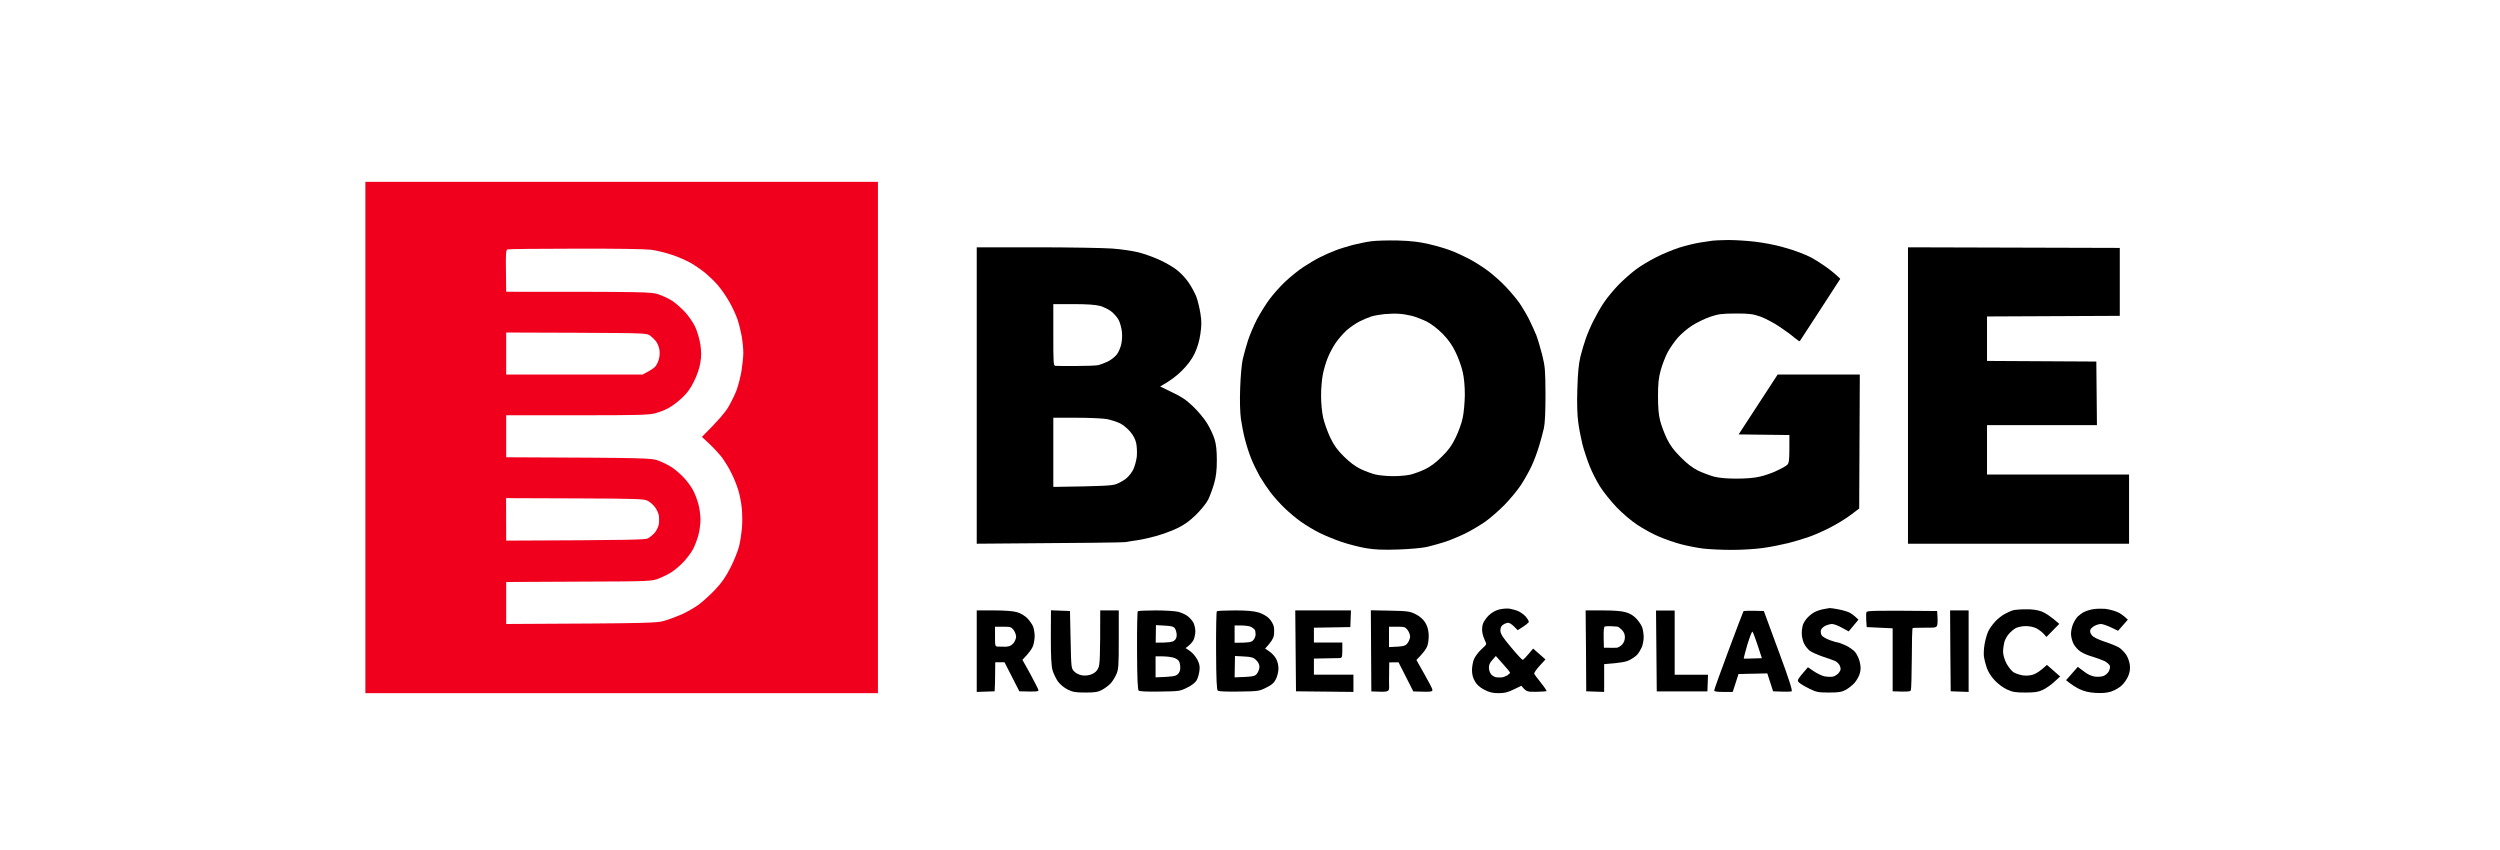 <svg width="500" height="170" viewBox="0 0 500 170" fill="none" xmlns="http://www.w3.org/2000/svg">
<rect width="500" height="170" fill="white"/>
<path d="M270.562 48.99C271.649 48.719 273.304 48.373 274.268 48.249C275.231 48.126 277.602 48.052 279.578 48.101C282.222 48.175 283.852 48.373 285.754 48.818C287.187 49.139 289.113 49.707 290.077 50.077C291.04 50.423 292.695 51.189 293.782 51.757C294.869 52.325 296.598 53.412 297.611 54.178C298.623 54.944 300.254 56.376 301.192 57.389C302.156 58.402 303.391 59.884 303.959 60.699C304.502 61.514 305.367 62.971 305.836 63.91C306.305 64.874 306.948 66.257 307.244 66.998C307.54 67.739 308.059 69.517 308.43 70.95C309.023 73.346 309.072 73.964 309.097 78.855C309.097 82.387 308.998 84.659 308.776 85.647C308.603 86.463 308.158 88.068 307.812 89.229C307.466 90.39 306.799 92.169 306.33 93.181C305.861 94.194 304.897 95.923 304.181 97.01C303.465 98.097 301.958 99.9 300.846 101.036C299.76 102.148 298.03 103.63 297.067 104.322C296.079 105.013 294.325 106.051 293.164 106.644C292.003 107.212 290.175 107.977 289.089 108.348C288.002 108.694 286.347 109.163 285.383 109.385C284.395 109.608 281.876 109.83 279.578 109.904C276.417 110.003 274.959 109.929 273.156 109.632C271.872 109.41 269.698 108.842 268.339 108.397C266.981 107.928 264.98 107.113 263.893 106.569C262.806 106.026 261.151 105.038 260.188 104.346C259.225 103.679 257.742 102.42 256.853 101.555C255.964 100.691 254.729 99.307 254.111 98.492C253.494 97.677 252.53 96.244 251.962 95.281C251.419 94.318 250.628 92.712 250.233 91.699C249.813 90.686 249.27 88.957 248.998 87.871C248.702 86.784 248.356 84.956 248.183 83.795C248.01 82.461 247.936 80.213 248.035 77.619C248.109 75.347 248.331 72.778 248.554 71.815C248.776 70.876 249.245 69.196 249.591 68.109C249.937 67.022 250.752 65.121 251.369 63.91C252.012 62.7 253.148 60.847 253.914 59.834C254.655 58.822 256.112 57.191 257.125 56.253C258.138 55.314 259.743 54.005 260.707 53.387C261.645 52.77 263.127 51.881 264.017 51.436C264.906 50.991 266.289 50.374 267.104 50.077C267.919 49.756 269.476 49.287 270.562 48.99Z" fill="black"/>
<path d="M340.097 48.496C341.11 48.348 342.221 48.175 342.567 48.126C342.913 48.077 344.296 48.027 345.655 48.002C347.013 48.002 349.459 48.151 351.089 48.348C352.719 48.546 355.041 48.99 356.276 49.336C357.511 49.657 359.117 50.176 359.858 50.473C360.599 50.744 361.661 51.214 362.205 51.485C362.748 51.757 363.983 52.523 364.922 53.19C365.861 53.832 366.972 54.697 368.059 55.759L364.057 61.934C361.859 65.343 360.006 68.159 359.957 68.233C359.907 68.307 359.438 67.986 358.919 67.566C358.425 67.121 357.067 66.109 355.906 65.343C354.745 64.552 353.016 63.663 352.077 63.317C350.57 62.799 349.928 62.7 347.137 62.7C344.296 62.724 343.703 62.799 341.999 63.367C340.962 63.737 339.356 64.503 338.442 65.096C337.528 65.664 336.268 66.751 335.601 67.492C334.934 68.233 334.02 69.567 333.526 70.456C333.057 71.345 332.44 72.976 332.143 74.038C331.723 75.594 331.6 76.706 331.6 79.225C331.6 81.424 331.723 82.955 332.02 84.116C332.242 85.03 332.859 86.635 333.353 87.698C334.045 89.106 334.761 90.069 336.145 91.452C337.38 92.712 338.516 93.576 339.603 94.12C340.492 94.54 341.925 95.083 342.814 95.33C343.901 95.602 345.383 95.726 347.384 95.726C349.212 95.726 350.966 95.577 351.954 95.33C352.843 95.133 354.226 94.663 355.041 94.293C355.856 93.922 356.82 93.428 357.19 93.157C357.882 92.687 357.882 92.663 357.882 87.006L347.73 86.882L355.535 74.902H371.962L371.838 101.703L370.109 103.012C369.171 103.729 367.318 104.84 366.033 105.507C364.749 106.174 362.847 107.014 361.834 107.36C360.821 107.73 358.919 108.299 357.635 108.62C356.35 108.941 354.127 109.385 352.695 109.583C351.262 109.805 348.446 109.978 346.396 109.978C344.37 109.978 341.752 109.855 340.591 109.707C339.43 109.558 337.454 109.188 336.194 108.842C334.959 108.521 332.958 107.829 331.773 107.311C330.562 106.817 328.66 105.754 327.499 104.989C326.314 104.223 324.486 102.667 323.3 101.432C322.139 100.221 320.657 98.344 319.965 97.257C319.298 96.17 318.36 94.342 317.915 93.181C317.446 92.02 316.804 90.069 316.482 88.859C316.186 87.648 315.791 85.623 315.643 84.412C315.445 82.98 315.371 80.608 315.47 77.743C315.568 74.482 315.741 72.778 316.087 71.321C316.359 70.234 316.828 68.628 317.149 67.739C317.446 66.85 318.137 65.244 318.681 64.157C319.224 63.07 320.163 61.415 320.805 60.477C321.423 59.538 322.732 57.982 323.671 56.994C324.609 56.03 326.19 54.647 327.129 53.931C328.067 53.214 329.92 52.103 331.204 51.461C332.489 50.794 334.613 49.929 335.898 49.509C337.182 49.114 339.084 48.645 340.097 48.496Z" fill="black"/>
<path d="M195.347 108.743V79.102V49.46H207.253C213.823 49.46 220.641 49.583 222.395 49.707C224.149 49.83 226.545 50.176 227.706 50.473C228.866 50.769 230.744 51.436 231.905 51.979C233.066 52.498 234.597 53.387 235.289 53.931C236.005 54.45 237.092 55.586 237.685 56.45C238.278 57.29 238.969 58.599 239.266 59.34C239.538 60.081 239.908 61.588 240.081 62.675C240.328 64.231 240.328 65.096 240.081 66.751C239.883 68.183 239.513 69.419 238.945 70.654C238.352 71.889 237.561 72.951 236.4 74.112C235.486 75.05 234.128 76.137 232.028 77.298L234.424 78.459C236.277 79.324 237.265 79.991 238.599 81.275C239.562 82.189 240.847 83.721 241.415 84.659C242.008 85.598 242.675 87.055 242.922 87.871C243.243 88.908 243.366 90.143 243.366 92.07C243.366 94.095 243.218 95.281 242.823 96.714C242.526 97.751 241.983 99.209 241.637 99.925C241.267 100.641 240.204 101.975 239.216 102.938C237.957 104.173 236.894 104.939 235.536 105.606C234.498 106.1 232.671 106.792 231.46 107.138C230.274 107.483 228.545 107.879 227.582 108.027C226.619 108.15 225.507 108.348 225.112 108.422C224.717 108.496 217.85 108.595 195.347 108.743Z" fill="black"/>
<path d="M381.595 108.743V79.102V49.46L423.958 49.583V63.169L397.404 63.293V72.185L419.265 72.309L419.388 85.03H397.404V94.91H425.811V108.743H381.595Z" fill="black"/>
<path d="M297.759 123.07C298.302 122.551 299.093 122.082 299.784 121.909C300.426 121.736 301.39 121.662 301.933 121.736C302.477 121.835 303.292 122.057 303.761 122.28C304.23 122.527 304.873 122.996 305.194 123.366C305.515 123.762 305.762 124.206 305.762 124.355C305.762 124.527 305.268 124.972 303.539 126.034L302.798 125.293C302.403 124.873 301.859 124.552 301.637 124.552C301.39 124.552 300.945 124.725 300.649 124.923C300.254 125.17 300.081 125.54 300.081 126.084C300.081 126.751 300.476 127.393 302.18 129.418C303.341 130.826 304.403 131.963 304.527 131.963C304.675 131.963 305.194 131.444 306.627 129.715L309.097 131.888L307.936 133.148C307.269 133.865 306.799 134.581 306.849 134.729C306.898 134.902 307.516 135.742 308.207 136.582C308.899 137.446 309.393 138.187 309.294 138.237C309.171 138.286 308.232 138.336 307.195 138.36C305.416 138.385 305.219 138.336 304.28 137.15L302.748 137.891C301.538 138.484 300.846 138.632 299.71 138.632C298.574 138.632 297.907 138.484 296.894 137.965C295.956 137.471 295.387 136.977 294.992 136.285C294.597 135.618 294.399 134.902 294.399 134.062C294.399 133.371 294.572 132.382 294.795 131.839C295.017 131.296 295.684 130.406 296.277 129.863L296.341 129.805C297.364 128.875 297.38 128.86 296.993 128.134C296.795 127.714 296.548 126.998 296.474 126.528C296.375 126.059 296.425 125.268 296.573 124.799C296.721 124.33 297.265 123.539 297.759 123.07Z" fill="black"/>
<path d="M362.946 122.403C363.366 122.181 364.131 121.934 364.675 121.835C365.218 121.736 365.786 121.637 365.91 121.613C366.058 121.588 366.824 121.711 367.639 121.86C368.454 122.008 369.467 122.304 369.862 122.502C370.282 122.7 370.85 123.119 371.69 123.935L369.739 126.281L368.38 125.54C367.639 125.12 366.75 124.799 366.404 124.799C366.058 124.799 365.465 124.972 365.045 125.17C364.65 125.367 364.255 125.762 364.181 126.034C364.107 126.306 364.181 126.751 364.304 127.022C364.453 127.294 365.169 127.739 365.91 128.01C366.651 128.282 367.417 128.504 367.59 128.504C367.738 128.504 368.454 128.776 369.121 129.072C369.813 129.394 370.653 129.986 370.998 130.382C371.344 130.777 371.764 131.641 371.937 132.333C372.159 133.247 372.184 133.84 371.986 134.606C371.838 135.198 371.344 136.063 370.924 136.557C370.48 137.051 369.665 137.693 369.121 137.99C368.306 138.41 367.713 138.508 365.786 138.508C363.637 138.508 363.292 138.434 361.834 137.718C360.945 137.298 360.031 136.73 359.784 136.483C359.364 136.063 359.389 135.989 361.587 133.445L362.773 134.26C363.415 134.704 364.378 135.149 364.922 135.273C365.465 135.371 366.206 135.396 366.602 135.322C366.972 135.223 367.491 134.902 367.763 134.556C368.158 134.062 368.207 133.815 368.01 133.247C367.886 132.876 367.466 132.432 367.096 132.234C366.725 132.061 365.564 131.641 364.551 131.32C363.539 130.974 362.378 130.456 361.958 130.159C361.562 129.838 361.019 129.171 360.797 128.677C360.55 128.159 360.352 127.269 360.352 126.652C360.352 126.034 360.476 125.244 360.624 124.849C360.772 124.478 361.167 123.86 361.538 123.49C361.908 123.095 362.551 122.601 362.946 122.403Z" fill="black"/>
<path d="M416.795 122.403C417.215 122.181 418.03 121.934 418.647 121.835C419.265 121.736 420.327 121.711 420.994 121.761C421.686 121.835 422.723 122.107 423.341 122.354C423.958 122.601 424.699 123.07 425.564 123.935L423.612 126.158L422.18 125.466C421.389 125.096 420.5 124.799 420.204 124.799C419.883 124.799 419.339 124.947 418.969 125.145C418.573 125.318 418.178 125.688 418.079 125.935C417.956 126.257 418.03 126.602 418.351 127.022C418.672 127.442 419.512 127.862 421.043 128.381C422.279 128.776 423.612 129.344 424.008 129.641C424.378 129.912 424.946 130.53 425.267 130.999C425.564 131.469 425.885 132.333 425.959 132.951C426.058 133.741 425.984 134.383 425.663 135.174C425.416 135.791 424.823 136.656 424.329 137.1C423.859 137.545 422.921 138.088 422.229 138.311C421.365 138.583 420.426 138.657 419.141 138.583C417.832 138.508 416.894 138.286 415.93 137.841C415.189 137.471 414.275 136.928 413.213 136.038L415.56 133.371L416.745 134.26C417.486 134.853 418.277 135.223 418.969 135.322C419.537 135.396 420.302 135.347 420.698 135.198C421.068 135.05 421.538 134.655 421.735 134.309C421.933 133.963 422.056 133.469 421.982 133.198C421.908 132.926 421.439 132.506 420.945 132.234C420.426 131.987 419.339 131.592 418.524 131.345C417.709 131.123 416.622 130.678 416.128 130.332C415.609 130.011 414.967 129.295 414.695 128.751C414.424 128.208 414.201 127.319 414.201 126.775C414.201 126.232 414.374 125.367 414.596 124.849C414.794 124.355 415.214 123.663 415.51 123.342C415.807 123.045 416.4 122.601 416.795 122.403Z" fill="black"/>
<path d="M400.986 122.774C401.529 122.477 402.246 122.156 402.592 122.057C402.937 121.958 404.074 121.86 405.136 121.86C406.445 121.835 407.433 121.983 408.347 122.304C409.039 122.576 410.125 123.243 411.855 124.774L409.286 127.393L408.717 126.751C408.396 126.405 407.754 125.911 407.285 125.664C406.791 125.417 405.902 125.219 405.185 125.219C404.518 125.219 403.629 125.392 403.209 125.59C402.814 125.787 402.172 126.306 401.801 126.751C401.406 127.17 401.011 127.936 400.862 128.43C400.739 128.949 400.615 129.814 400.615 130.357C400.615 130.95 400.887 131.864 401.282 132.679C401.678 133.395 402.32 134.21 402.715 134.457C403.135 134.704 403.95 134.976 404.568 135.075C405.259 135.174 406.05 135.124 406.667 134.902C407.211 134.729 408.051 134.235 409.384 132.975L412.027 135.297L410.842 136.384C410.175 137.002 409.137 137.718 408.52 137.99C407.655 138.41 406.914 138.508 405.062 138.508C403.086 138.508 402.493 138.41 401.381 137.891C400.591 137.52 399.578 136.755 398.911 136.038C398.219 135.297 397.602 134.309 397.355 133.568C397.108 132.876 396.861 131.888 396.787 131.345C396.713 130.802 396.762 129.641 396.935 128.751C397.083 127.862 397.429 126.701 397.701 126.158C397.972 125.614 398.615 124.75 399.109 124.231C399.603 123.712 400.443 123.045 400.986 122.774Z" fill="black"/>
<path d="M195.347 138.385V130.233V122.082H198.755C200.979 122.082 202.559 122.205 203.375 122.428C204.14 122.65 204.931 123.119 205.474 123.663C205.944 124.157 206.462 124.898 206.635 125.343C206.783 125.787 206.932 126.602 206.932 127.146C206.932 127.689 206.808 128.578 206.635 129.097C206.487 129.641 205.919 130.48 204.486 131.963L206.092 134.853C206.956 136.458 207.697 137.916 207.697 138.064C207.697 138.311 207.179 138.36 203.869 138.261L200.904 132.457H199.052L199.027 134.606C199.027 135.816 199.002 137.1 198.928 138.261L195.347 138.385Z" fill="black"/>
<path d="M210.513 134.062C210.266 133.148 210.168 131.469 210.168 127.442L210.192 122.057L213.996 122.205L214.12 127.936L214.12 127.966C214.243 133.642 214.244 133.693 214.861 134.309C215.231 134.68 215.874 135.001 216.466 135.075C217.109 135.174 217.776 135.075 218.393 134.828C219.011 134.556 219.431 134.161 219.678 133.568C219.974 132.876 220.048 131.567 220.048 122.082H223.753V127.936C223.753 133.321 223.704 133.914 223.235 134.927C222.963 135.544 222.444 136.359 222.074 136.73C221.703 137.125 220.962 137.669 220.419 137.965C219.603 138.41 219.011 138.508 217.084 138.508C215.058 138.508 214.564 138.41 213.502 137.891C212.786 137.52 211.995 136.853 211.576 136.285C211.205 135.742 210.711 134.729 210.513 134.062Z" fill="black"/>
<path d="M227.409 130.159C227.384 125.911 227.459 122.354 227.557 122.255C227.681 122.156 229.286 122.082 231.139 122.082C232.967 122.082 234.992 122.205 235.61 122.354C236.203 122.502 237.067 122.872 237.512 123.218C237.957 123.539 238.475 124.157 238.698 124.552C238.895 124.972 239.068 125.738 239.068 126.281C239.068 126.825 238.895 127.615 238.698 128.01C238.475 128.43 238.055 128.949 237.117 129.616L238.031 130.233C238.525 130.579 239.167 131.345 239.488 131.963C239.908 132.802 240.007 133.346 239.883 134.186C239.809 134.803 239.562 135.643 239.34 136.038C239.068 136.508 238.401 137.051 237.438 137.52C236.03 138.237 235.832 138.261 232.028 138.311C229.657 138.36 227.953 138.286 227.755 138.138C227.533 137.94 227.434 136.014 227.409 130.159Z" fill="black"/>
<path d="M243.218 130.159C243.193 125.911 243.267 122.354 243.366 122.255C243.49 122.156 245.095 122.082 246.948 122.082C249.344 122.082 250.678 122.205 251.666 122.477C252.456 122.724 253.321 123.194 253.79 123.663C254.21 124.083 254.655 124.824 254.754 125.293C254.852 125.762 254.852 126.578 254.778 127.096C254.679 127.64 254.309 128.356 253.024 129.715L253.864 130.283C254.334 130.604 254.951 131.246 255.198 131.716C255.495 132.21 255.692 133.049 255.692 133.692C255.692 134.309 255.47 135.248 255.198 135.791C254.828 136.557 254.408 136.952 253.247 137.52C251.839 138.237 251.641 138.261 247.837 138.311C245.466 138.36 243.761 138.286 243.564 138.138C243.342 137.94 243.243 136.014 243.218 130.159Z" fill="black"/>
<path d="M259.2 138.261L259.126 130.184L259.052 122.082H270.192L270.068 125.417L262.782 125.54V128.504H268.463V130.061C268.438 131.469 268.413 131.592 267.895 131.617C267.598 131.641 266.314 131.666 262.782 131.716V134.927H270.686V138.385L259.2 138.261Z" fill="black"/>
<path d="M274.268 138.286L274.218 130.159L274.169 122.057L278.047 122.131C281.604 122.205 282.024 122.28 283.135 122.848C283.901 123.218 284.593 123.811 284.988 124.429C285.433 125.096 285.655 125.837 285.729 126.775C285.779 127.516 285.68 128.603 285.482 129.147C285.309 129.69 284.741 130.53 283.284 131.987L285.013 135.075C286.668 138.039 286.717 138.163 286.174 138.286C285.877 138.36 284.963 138.385 282.666 138.286L279.702 132.457L277.849 132.481L277.825 134.507C277.8 135.618 277.8 136.903 277.825 137.347C277.849 137.99 277.726 138.187 277.281 138.286C276.985 138.36 276.17 138.385 274.268 138.286Z" fill="black"/>
<path d="M317.248 138.261L317.199 130.184L317.125 122.082H320.533C322.806 122.082 324.337 122.205 325.153 122.452C325.968 122.675 326.709 123.119 327.277 123.737C327.771 124.256 328.314 125.071 328.463 125.54C328.611 126.009 328.734 126.874 328.734 127.467C328.734 128.035 328.561 128.924 328.364 129.443C328.141 129.937 327.722 130.629 327.425 130.95C327.129 131.271 326.437 131.74 325.894 132.012C325.276 132.358 324.189 132.58 320.83 132.827V138.385L317.248 138.261Z" fill="black"/>
<path d="M331.353 138.286L331.279 130.184L331.204 122.107H334.934V134.951H341.604L341.48 138.286H331.353Z" fill="black"/>
<path d="M345.704 130.11C347.26 125.911 348.619 122.378 348.693 122.255C348.742 122.156 349.706 122.107 352.769 122.205L355.708 130.184C357.808 135.841 358.549 138.187 358.327 138.261C358.178 138.336 357.264 138.385 354.621 138.261L353.46 134.68L347.705 134.803L346.544 138.385H344.691C343.382 138.385 342.839 138.311 342.839 138.088C342.839 137.916 344.123 134.334 345.704 130.11Z" fill="black"/>
<path d="M373.246 124.083C373.197 123.366 373.222 122.601 373.296 122.428C373.444 122.131 374.679 122.082 387.425 122.205L387.499 123.317C387.548 123.935 387.524 124.676 387.45 124.997C387.301 125.515 387.178 125.54 385.004 125.54C383.72 125.54 382.608 125.565 382.534 125.614C382.435 125.639 382.361 128.381 382.361 131.716C382.336 135.05 382.262 137.916 382.163 138.088C382.04 138.311 381.447 138.385 378.532 138.261V125.664L373.345 125.417L373.246 124.083Z" fill="black"/>
<path d="M390.142 138.261L390.068 130.184L390.019 122.082H393.724V138.385L390.142 138.261Z" fill="black"/>
<path d="M73.075 138.632V87.5V36.368H175.586V138.632H73.075Z" fill="#F0001D"/>
<path fill-rule="evenodd" clip-rule="evenodd" d="M115.067 49.732C123.391 49.707 129.023 49.806 130.258 49.954C131.345 50.102 133.247 50.571 134.458 50.991C135.668 51.387 137.397 52.152 138.286 52.671C139.176 53.19 140.46 54.104 141.176 54.697C141.868 55.289 142.93 56.302 143.523 56.994C144.116 57.661 145.129 59.093 145.771 60.205C146.413 61.292 147.228 63.021 147.549 64.034C147.871 65.046 148.241 66.603 148.389 67.492C148.538 68.381 148.661 69.764 148.661 70.58C148.661 71.395 148.488 73.025 148.291 74.235C148.093 75.421 147.648 77.125 147.302 78.064C146.957 78.978 146.191 80.51 145.647 81.448C145.055 82.436 143.696 84.091 140.386 87.376L141.967 88.859C142.831 89.674 143.943 90.909 144.462 91.576C144.956 92.267 145.771 93.577 146.24 94.54C146.734 95.503 147.352 97.035 147.648 97.998C147.945 98.962 148.266 100.616 148.365 101.703C148.463 102.79 148.488 104.569 148.389 105.656C148.29 106.742 148.043 108.348 147.821 109.237C147.599 110.127 146.858 112.004 146.141 113.437C145.129 115.413 144.412 116.475 142.98 117.982C141.967 119.044 140.46 120.402 139.645 120.995C138.83 121.563 137.422 122.378 136.508 122.798C135.569 123.218 134.013 123.811 133.05 124.108C131.296 124.626 130.876 124.651 101.234 124.799V116.401L115.759 116.327C130.16 116.277 130.258 116.252 131.741 115.709C132.556 115.388 133.766 114.795 134.433 114.35C135.1 113.906 136.212 112.942 136.878 112.201C137.545 111.46 138.361 110.349 138.657 109.731C138.978 109.114 139.423 107.953 139.645 107.138C139.892 106.322 140.09 104.89 140.09 103.926C140.09 102.963 139.892 101.53 139.645 100.715C139.423 99.9 138.978 98.739 138.657 98.122C138.361 97.504 137.545 96.392 136.878 95.651C136.212 94.91 135.1 93.947 134.433 93.502C133.766 93.058 132.556 92.465 131.741 92.144C130.258 91.6 130.16 91.576 101.234 91.452V83.054H115.388C127.418 83.054 129.74 83.004 131 82.659C131.815 82.461 133.025 81.992 133.692 81.621C134.384 81.251 135.594 80.337 136.384 79.596C137.447 78.608 138.114 77.694 138.805 76.261C139.398 75.075 139.917 73.593 140.065 72.556C140.287 71.222 140.287 70.382 140.065 68.85C139.892 67.739 139.423 66.207 139.027 65.343C138.608 64.478 137.694 63.144 136.977 62.379C136.236 61.588 135.1 60.6 134.433 60.156C133.766 59.736 132.531 59.143 131.691 58.871C130.184 58.377 129.666 58.352 101.234 58.352L101.185 54.178C101.136 50.72 101.185 49.979 101.506 49.88C101.679 49.806 107.805 49.732 115.067 49.732V49.732ZM210.662 60.822H214.688C217.504 60.822 219.085 60.946 220.048 61.193C220.789 61.415 221.851 61.934 222.37 62.379C222.889 62.823 223.531 63.564 223.753 64.034C224 64.503 224.272 65.516 224.371 66.257C224.47 67.047 224.42 68.134 224.247 68.85C224.099 69.542 223.704 70.456 223.358 70.901C223.037 71.321 222.247 71.963 221.604 72.284C220.937 72.605 220.073 72.926 219.678 73.025C219.282 73.124 217.282 73.198 215.231 73.198C213.206 73.198 211.329 73.198 211.106 73.173C210.686 73.173 210.662 72.704 210.662 66.998V60.822ZM279.702 62.749C280.394 62.774 281.579 62.971 282.37 63.169C283.136 63.367 284.469 63.886 285.334 64.305C286.297 64.799 287.483 65.713 288.545 66.775C289.755 68.035 290.447 69.023 291.163 70.53C291.707 71.642 292.324 73.395 292.547 74.408C292.818 75.569 292.967 77.274 292.967 78.978C292.942 80.485 292.769 82.535 292.547 83.548C292.349 84.561 291.707 86.339 291.139 87.5C290.373 89.106 289.706 90.02 288.372 91.329C287.203 92.498 286.083 93.338 285.013 93.848C284.124 94.268 282.79 94.762 282.049 94.935C281.308 95.108 279.751 95.232 278.59 95.232C277.429 95.232 275.873 95.083 275.132 94.91C274.391 94.737 273.057 94.243 272.168 93.824C271.098 93.313 269.978 92.481 268.809 91.329C267.45 89.995 266.833 89.13 266.042 87.5C265.499 86.339 264.856 84.561 264.634 83.548C264.387 82.436 264.214 80.658 264.214 79.102C264.214 77.669 264.387 75.742 264.585 74.779C264.782 73.84 265.202 72.383 265.548 71.568C265.869 70.752 266.561 69.419 267.104 68.628C267.648 67.813 268.66 66.677 269.327 66.059C270.019 65.466 271.18 64.651 271.921 64.281C272.662 63.91 273.724 63.466 274.268 63.293C274.811 63.12 275.972 62.922 276.861 62.823C277.751 62.749 279.035 62.7 279.702 62.749V62.749ZM101.234 66.504L115.314 66.553C129.196 66.627 129.369 66.627 130.061 67.146C130.431 67.442 130.95 67.936 131.197 68.258C131.444 68.579 131.741 69.246 131.839 69.715C131.963 70.209 131.963 71.024 131.839 71.568C131.741 72.111 131.419 72.827 131.172 73.173C130.925 73.519 130.234 74.038 128.529 74.902H101.234V66.504ZM210.662 83.548H215.281C217.825 83.548 220.592 83.671 221.407 83.82C222.222 83.992 223.383 84.363 224 84.659C224.593 84.956 225.507 85.697 226.026 86.314C226.619 87.006 227.063 87.821 227.236 88.612C227.384 89.328 227.434 90.489 227.36 91.329C227.261 92.144 226.94 93.305 226.643 93.922C226.347 94.515 225.705 95.33 225.235 95.701C224.741 96.096 223.852 96.59 223.259 96.812C222.37 97.134 220.987 97.232 210.662 97.381V83.548ZM101.21 99.628L114.993 99.678C127.566 99.727 128.826 99.777 129.567 100.172C130.011 100.419 130.654 100.962 130.975 101.407C131.321 101.852 131.666 102.593 131.765 103.062C131.839 103.556 131.839 104.346 131.765 104.865C131.666 105.384 131.296 106.15 130.925 106.57C130.555 106.989 129.937 107.483 129.567 107.681C129.023 107.953 126.158 108.027 101.234 108.126L101.21 99.628ZM231.188 125.021L232.918 125.12C234.276 125.194 234.696 125.293 234.992 125.688C235.165 125.96 235.338 126.553 235.338 126.998C235.338 127.541 235.165 127.912 234.77 128.183C234.424 128.406 233.634 128.554 231.139 128.529L231.188 125.021ZM246.923 125.096H248.282C249.023 125.096 249.887 125.219 250.209 125.367C250.505 125.54 250.826 125.787 250.95 125.935C251.048 126.084 251.122 126.504 251.122 126.874C251.122 127.245 250.9 127.788 250.628 128.06C250.233 128.455 249.813 128.554 246.923 128.554V125.096ZM322.213 125.244C322.707 125.268 323.275 125.318 323.448 125.318C323.621 125.318 324.016 125.614 324.362 125.96C324.782 126.38 324.98 126.849 324.98 127.442C324.98 127.986 324.782 128.529 324.436 128.9C324.115 129.245 323.646 129.517 323.374 129.542C323.102 129.567 322.411 129.567 320.78 129.542L320.731 127.467C320.706 126.01 320.78 125.343 320.978 125.293C321.151 125.244 321.694 125.219 322.213 125.244V125.244ZM199.002 125.343H200.608C202.065 125.343 202.263 125.392 202.732 126.01C203.004 126.38 203.226 126.998 203.226 127.368C203.202 127.739 202.955 128.331 202.658 128.677C202.238 129.147 201.843 129.32 201.102 129.344C200.559 129.344 199.867 129.344 199.571 129.32C199.027 129.295 199.002 129.196 199.002 127.319V125.343ZM277.8 125.343H279.406C280.863 125.343 281.061 125.392 281.53 126.01C281.802 126.38 282.024 126.973 282.024 127.319C282.024 127.64 281.802 128.233 281.53 128.603C281.061 129.221 280.838 129.295 277.8 129.418V125.343ZM350.472 126.331C350.57 126.331 351.064 127.516 352.374 131.641L350.595 131.691C349.607 131.74 348.792 131.74 348.742 131.691C348.718 131.666 349.039 130.431 349.459 128.974C349.903 127.516 350.348 126.331 350.472 126.331ZM231.114 131.271H232.424C233.14 131.271 234.128 131.37 234.647 131.518C235.141 131.641 235.684 131.987 235.808 132.259C235.956 132.531 236.055 133.099 236.055 133.543C236.079 134.062 235.882 134.532 235.536 134.853C235.116 135.248 234.622 135.347 231.114 135.47V131.271ZM246.997 131.197L248.801 131.296C250.283 131.37 250.703 131.493 251.221 132.012C251.641 132.407 251.888 132.901 251.888 133.371C251.888 133.766 251.666 134.383 251.394 134.729C250.974 135.273 250.727 135.347 246.923 135.47L246.997 131.197ZM299.167 131.197L300.575 132.778C301.365 133.642 302.007 134.433 302.007 134.532C302.007 134.63 301.76 134.877 301.464 135.075C301.143 135.248 300.674 135.445 300.402 135.47C300.13 135.495 299.661 135.495 299.364 135.47C299.043 135.47 298.574 135.223 298.302 134.951C298.03 134.68 297.808 134.112 297.783 133.618C297.759 133 297.956 132.555 298.475 131.987L299.167 131.197Z" fill="white"/>
</svg>
